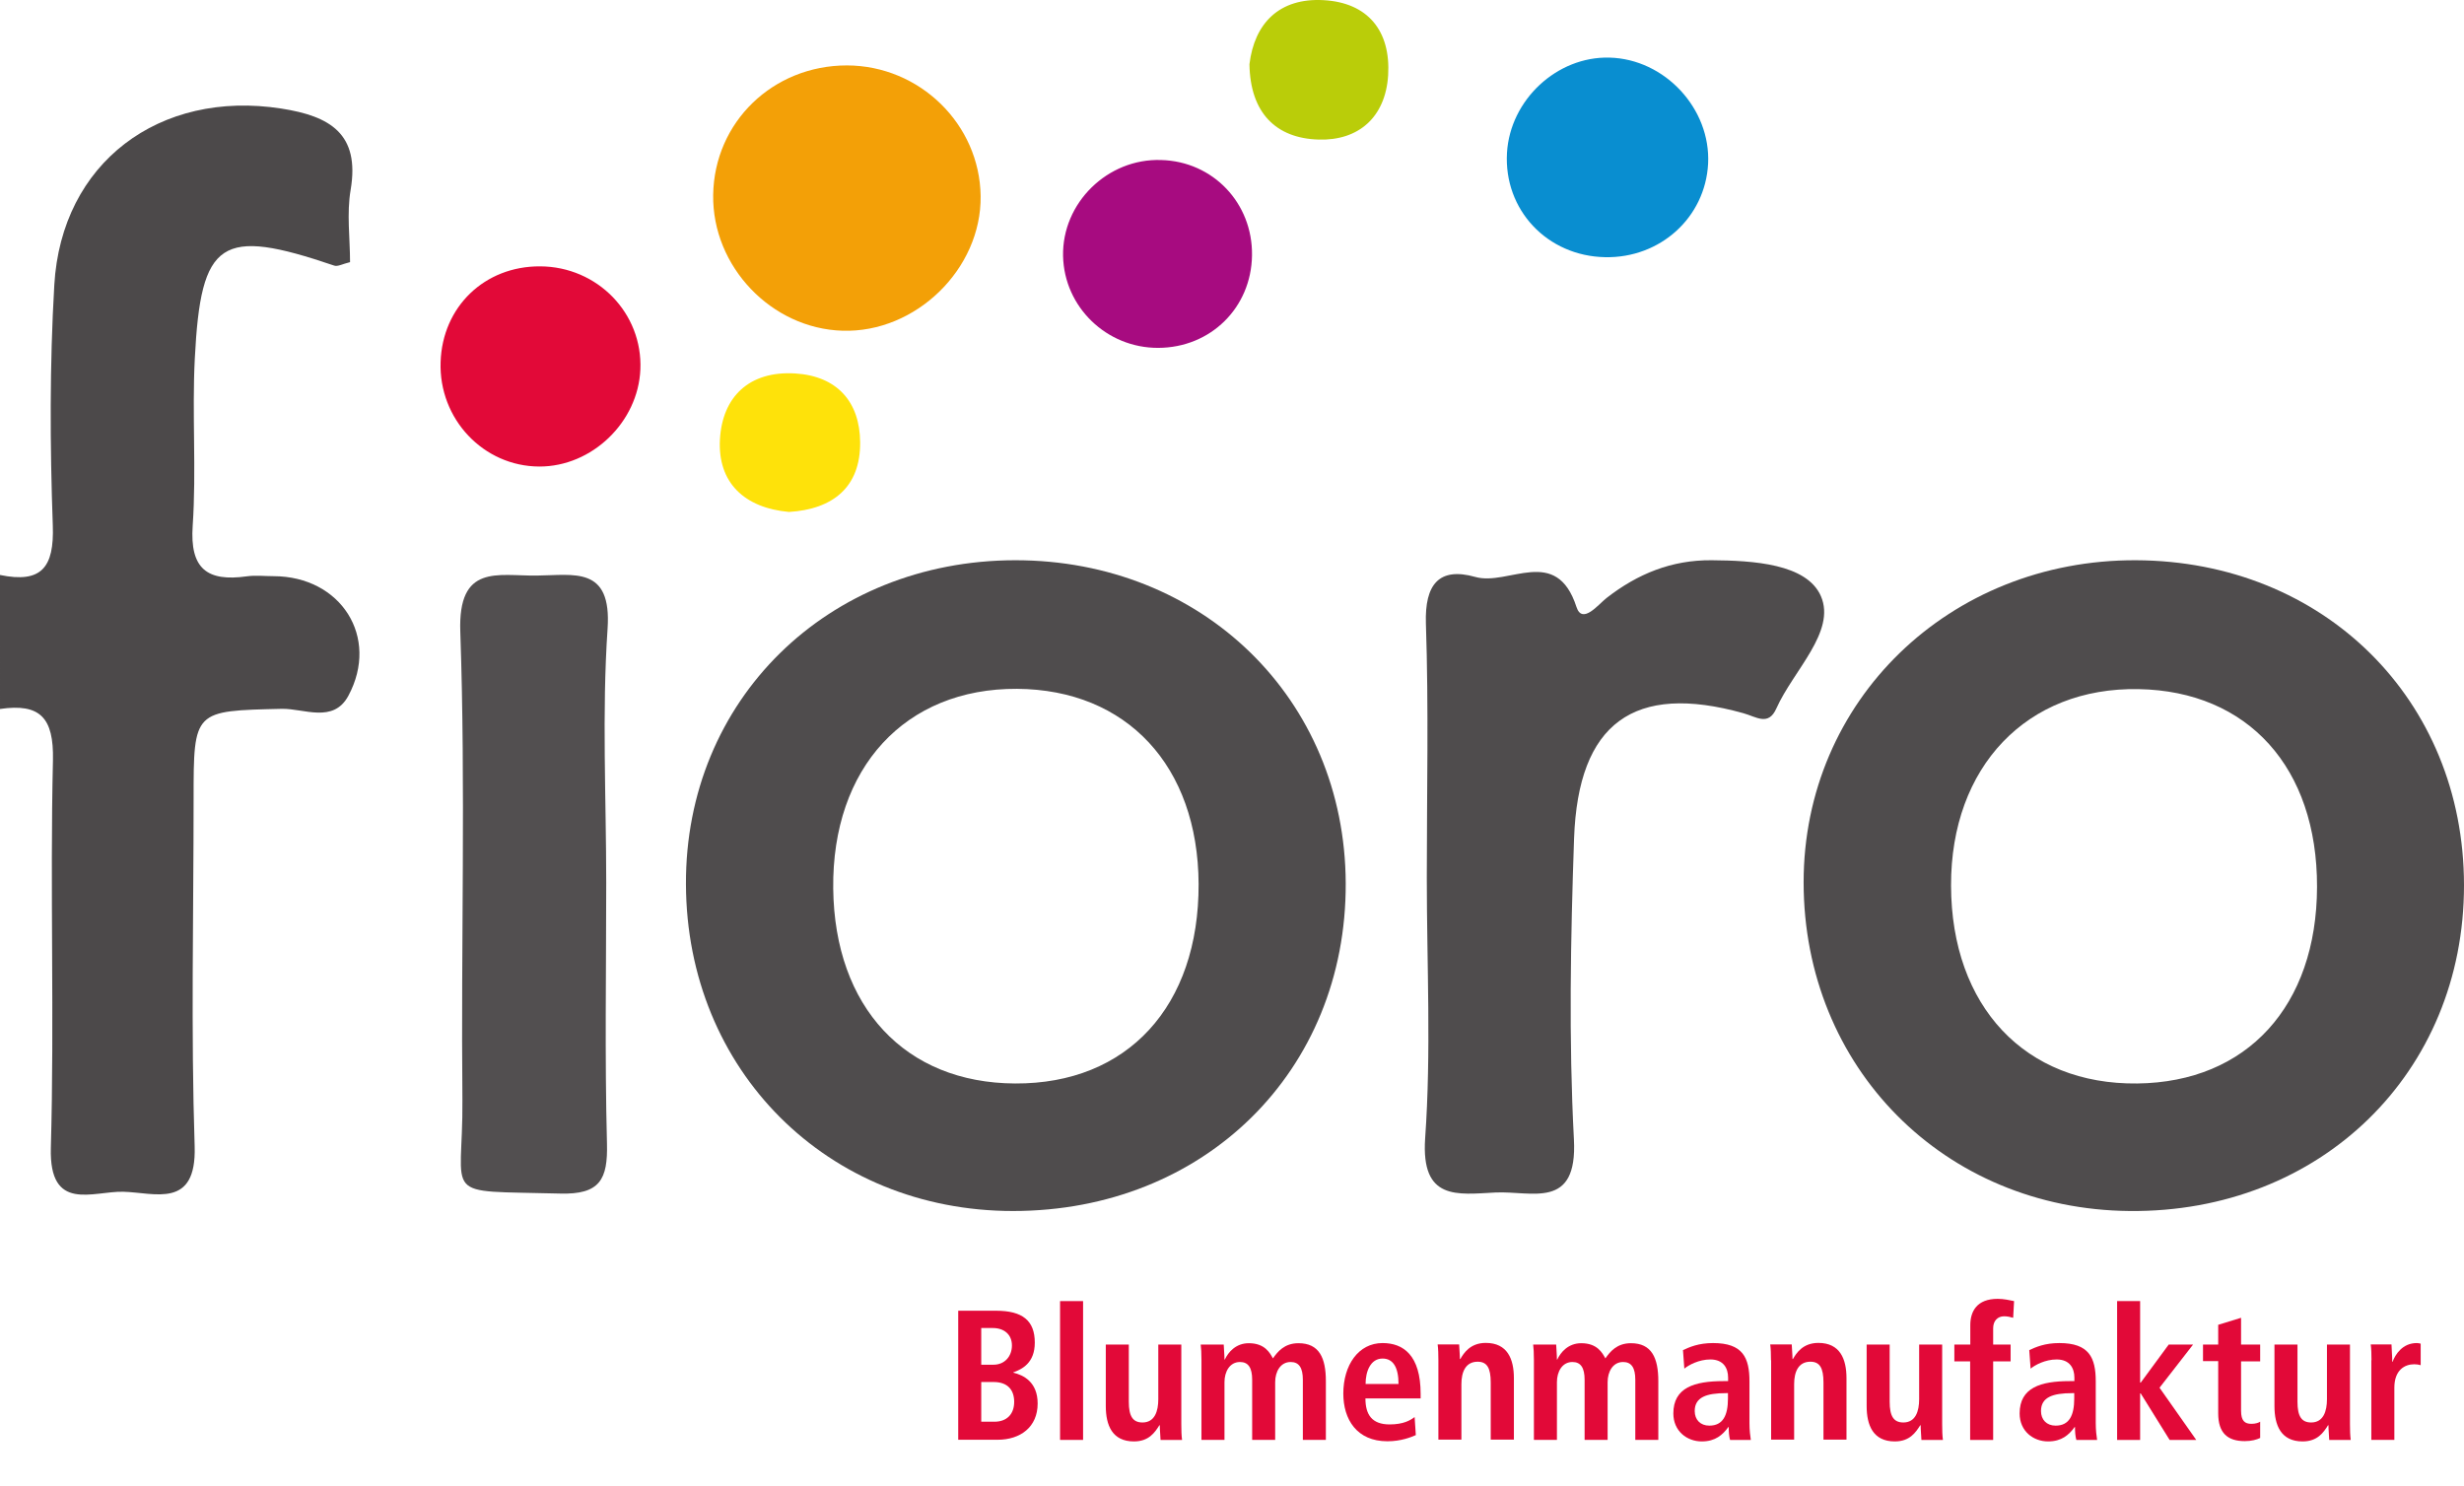<?xml version="1.0" encoding="utf-8"?>
<!-- Generator: Adobe Illustrator 26.1.0, SVG Export Plug-In . SVG Version: 6.00 Build 0)  -->
<svg version="1.1" id="layer" xmlns="http://www.w3.org/2000/svg" xmlns:xlink="http://www.w3.org/1999/xlink" x="0px" y="0px"
	 viewBox="0 0 1638 988.1" style="enable-background:new 0 0 1638 988.1;" xml:space="preserve">
<style type="text/css">
	.st0{fill:#4C494A;}
	.st1{fill:#4F4C4D;}
	.st2{fill:#524F50;}
	.st3{fill:#F3A007;}
	.st4{fill:#098ED0;}
	.st5{fill:#E20938;}
	.st6{fill:#A70B80;}
	.st7{fill:#BACD09;}
	.st8{fill:#FEE20A;}
</style>
<g>
	<path class="st0" d="M0,382.3c27.6,5.7,36.1-5,35.1-32.9c-1.9-53.3-2.1-106.8,1-159.9c4.7-81.3,69.9-130,151-117.3
		c32.1,5,52.3,16.6,46,54c-2.7,15.8-0.4,32.3-0.4,48.1c-5,1.2-8.2,3.1-10.5,2.3c-75.4-25.6-88.7-17.3-92.7,61.8
		c-1.9,37,1.1,74.2-1.4,111.1c-2,28.7,9.6,37.4,36,33.7c5.8-0.8,11.9-0.1,17.8-0.1c44.7,0.1,70.6,40.5,49.7,79.5
		c-10,18.6-29.5,8.4-44.3,8.7c-58.5,1.4-58.6,0.7-58.6,59.8c0,77-1.8,154.2,0.7,231.1c1.3,41.9-26.6,30.7-47.5,30.2
		c-20.1-0.5-49.3,14-48.1-29.2c2.4-85.9-0.6-171.9,1.4-257.8c0.6-28.2-8.5-37.9-35.2-34C0,441.6,0,412,0,382.3z"/>
	<path class="st1" d="M674.8,372.5c124.6-0.1,219.3,92.3,219.8,214.7c0.5,124.9-94,218-221.2,218c-123.3,0-217-93.6-217.4-217.3
		C455.5,465.6,550,372.7,674.8,372.5z M796.8,587.7c-0.4-78.4-47.7-129.2-120.7-129.7c-74.4-0.4-123.1,52.5-122.2,132.8
		c0.9,78.9,47.9,129.3,120.9,129.6C749.5,720.8,797.1,669,796.8,587.7z"/>
	<path class="st1" d="M1638,588.5c0.1,124.7-95.4,217.9-222.3,216.7c-123.2-1.1-216.7-95.4-216.7-218.6
		c0-120.7,96.8-214.5,220.9-214.1C1544.7,373,1637.9,465.2,1638,588.5z M1540.3,589.7c0.2-79.2-45.8-130.2-118.6-131.5
		c-74.3-1.4-124.9,51.6-124.7,130.6c0.2,80.4,49.3,132.5,123.8,131.6C1493.7,719.6,1540.1,668.9,1540.3,589.7z"/>
	<path class="st1" d="M948.5,583.5c0-56.3,1.3-112.7-0.6-169c-0.8-25.8,8.6-37.7,32.8-30.9c22.1,6.3,53.9-21.4,67.3,20
		c3.9,11.9,14.5-1.7,20-6c20.7-16.1,43.2-25.3,69.8-25.1c27.6,0.2,63.3,2.3,72.7,23.9c10.2,23.6-18.4,49.5-29.6,74.6
		c-5.3,12-13.3,5.6-22,3.2c-72.6-20.3-109.8,6.4-112.5,83.3c-2.3,66.6-3.6,133.6-0.1,200.1c2.5,47.2-28,34.1-52.2,35.3
		c-25.4,1.3-49.5,5.5-46.7-36C951.5,699.3,948.5,641.3,948.5,583.5z"/>
	<path class="st2" d="M403,587c0,57.8-1,115.6,0.5,173.3c0.6,23.7-4.5,34.1-31.3,33.3c-81-2.2-64.2,4.9-64.8-62.5
		c-1-103.7,2.2-207.4-1.4-311c-1.6-45.4,24.8-37.1,50.7-37.4c24.8-0.2,50.1-6.7,47.2,35.4C400.1,474.2,403,530.7,403,587z"/>
	<path class="st3" d="M563,43.5c48.4,0.1,88.3,39.1,88.9,86.9c0.6,48.4-43.1,91-91.8,89.5c-47.3-1.4-86.7-42.7-86-90.3
		C474.8,81.2,513.8,43.5,563,43.5z"/>
	<path class="st4" d="M1069.9,38.3c36.8,0.9,67.5,34,65.6,70.6c-1.9,35.7-31.8,62.8-68.4,62.1c-38.5-0.7-67.5-31.4-65.3-69.4
		C1003.9,66.4,1035,37.4,1069.9,38.3z"/>
	<path class="st5" d="M359.1,177.1c38.1,0.2,68.2,31.2,66.6,68.6c-1.5,35-32.2,64.6-67.2,64.5c-37.1-0.1-66.9-31.6-65.6-69.5
		C294.1,203.9,322.2,176.9,359.1,177.1z"/>
	<path class="st6" d="M832.3,169.8c-0.5,34.8-27.5,61.4-62.4,61.5c-34.3,0.1-62.5-27.2-63.2-61.1c-0.7-35.3,29.6-65,65.2-63.8
		C806.4,107.3,832.8,135.1,832.3,169.8z"/>
	<path class="st7" d="M830.6,42.7c3.3-27.3,19.9-44.2,49.2-42.6c29.5,1.6,44.8,20.4,43,50c-1.8,28-19.8,43.5-46.2,42.7
		C848.2,92,831.1,75,830.6,42.7z"/>
	<path class="st8" d="M524.5,340.4c-29.7-2.7-47.5-19.5-45.9-48.3c1.6-28.2,19.4-45.6,49.9-43.8c28,1.7,43.1,18.9,43.3,45.7
		C572.1,323.8,553.8,338.6,524.5,340.4z"/>
	<g>
		<path class="st5" d="M637,871.5h25.1c17.7,0,25.8,6.6,25.8,21.2c0,13.7-8.6,17.7-14.3,19.8v0.2c6.6,1.5,16.2,6.1,16.2,20.5
			c0,15.6-11.4,24.1-26.7,24.1H637V871.5z M652.3,907.4h8.1c7.7,0,12.3-5.8,12.3-12.8c0-7.3-5.2-11.6-12.7-11.6h-7.7V907.4z
			 M652.3,945.3h8.7c8.5,0,13.2-5.2,13.2-13.2c0-7.5-3.9-13.2-13.7-13.2h-8.2V945.3z"/>
		<path class="st5" d="M704.7,865.1h15.3v92.3h-15.3V865.1z"/>
		<path class="st5" d="M785.3,946.9c0,3.9,0.1,7.6,0.5,10.5h-14.3c-0.1-3.2-0.5-6.5-0.5-9.7l-0.4-0.1l0.1,0.1
			c-3,4.7-6.9,10.7-16.9,10.7c-14.4,0-18.7-10.7-18.7-23.5V894h15.3v38c0,9.7,2.7,13.8,9.1,13.8c8.1,0,10.5-7.4,10.5-15.5V894h15.3
			V946.9z"/>
		<path class="st5" d="M798.7,904.3c0-4.6-0.2-8-0.5-10.3h15.3c0.1,3.3,0.5,6.6,0.5,10h0.2c2.3-4.9,7.3-10.9,16-10.9
			c10.7,0,14.1,6.6,16,10.1c3.1-4.4,7.6-10.1,17-10.1c13.8,0,18.2,9.8,18.2,25.2v39.1h-15.3v-40c0-7.9-2.5-11.8-8.1-11.8
			c-6.8,0-10.3,6.4-10.3,13.4v38.4h-15.3v-40c0-7.9-2.5-11.8-8.1-11.8c-6.8,0-10.3,6.4-10.3,13.4v38.4h-15.3V904.3z"/>
		<path class="st5" d="M941.2,954.2c-3.2,1.4-9.8,4.1-18.9,4.1c-20.4,0-29.3-14.6-29.3-31.7c0-18.9,10-33.6,26.1-33.6
			c13.7,0,25.3,8,25.3,33.8v3h-36.7c0,10.8,4.3,17.3,16.1,17.3c9.3,0,13.8-2.8,16.6-4.9L941.2,954.2z M929.7,920.2
			c0-11.2-3.7-16.9-10.6-16.9c-8,0-11.3,8.5-11.3,16.9H929.7z"/>
		<path class="st5" d="M956.2,904.4c0-3.9-0.1-7.6-0.5-10.5H970c0.1,3.2,0.5,6.5,0.5,9.7h0.4h-0.1c2.2-3.8,6.5-10.7,16.9-10.7
			c14.4,0,18.7,10.7,18.7,23.5v40.8H991v-38c0-9.7-2.5-13.8-8.7-13.8c-8,0-10.8,6.8-10.8,14.9v36.9h-15.3V904.4z"/>
		<path class="st5" d="M1019.7,904.3c0-4.6-0.2-8-0.5-10.3h15.3c0.1,3.3,0.5,6.6,0.5,10h0.2c2.3-4.9,7.3-10.9,16-10.9
			c10.7,0,14.1,6.6,16,10.1c3.1-4.4,7.6-10.1,17-10.1c13.8,0,18.2,9.8,18.2,25.2v39.1h-15.3v-40c0-7.9-2.5-11.8-8.1-11.8
			c-6.8,0-10.3,6.4-10.3,13.4v38.4h-15.3v-40c0-7.9-2.5-11.8-8.1-11.8c-6.8,0-10.3,6.4-10.3,13.4v38.4h-15.3V904.3z"/>
		<path class="st5" d="M1118.8,897.7c4.3-2,10.3-4.7,20-4.7c19.7,0,24.2,9.6,24.2,25.5v27.7c0,4.6,0.5,8.7,0.9,11.2h-13.8
			c-0.7-2.5-0.9-5.5-0.9-8.6h-0.2c-3.8,5.2-8.6,9.6-17.7,9.6c-9.8,0-18.9-6.8-18.9-18.6c0-17.2,14-21.5,33.3-21.5h3.1v-2.3
			c0-6.3-3.1-12.1-11.8-12.1c-7.6,0-14.4,3.7-17.3,6.1L1118.8,897.7z M1148.8,926.3h-1.4c-13,0-20.8,2.7-20.8,11.9
			c0,5.8,3.8,9.7,9.7,9.7c9.1,0,12.4-6.8,12.4-18.1V926.3z"/>
		<path class="st5" d="M1177.3,904.4c0-3.9-0.1-7.6-0.5-10.5h14.3c0.1,3.2,0.5,6.5,0.5,9.7h0.4h-0.1c2.2-3.8,6.5-10.7,16.9-10.7
			c14.4,0,18.7,10.7,18.7,23.5v40.8h-15.3v-38c0-9.7-2.5-13.8-8.7-13.8c-8,0-10.8,6.8-10.8,14.9v36.9h-15.3V904.4z"/>
		<path class="st5" d="M1291.1,946.9c0,3.9,0.1,7.6,0.5,10.5h-14.3c-0.1-3.2-0.5-6.5-0.5-9.7l-0.4-0.1l0.1,0.1
			c-3,4.7-6.9,10.7-16.9,10.7c-14.4,0-18.7-10.7-18.7-23.5V894h15.3v38c0,9.7,2.7,13.8,9.1,13.8c8.1,0,10.5-7.4,10.5-15.5V894h15.3
			V946.9z"/>
		<path class="st5" d="M1309.8,905.2h-10.6V894h10.6v-12.9c0-9.1,4.3-17.5,18.2-17.5c4.1,0,8,0.9,10.9,1.5l-0.6,11.1
			c-1.8-0.5-3.8-1-6-1c-4.4,0-7.3,3.1-7.3,7.9V894h11.6v11.2h-11.6v52.2h-15.3V905.2z"/>
		<path class="st5" d="M1349,897.7c4.3-2,10.3-4.7,20-4.7c19.7,0,24.2,9.6,24.2,25.5v27.7c0,4.6,0.5,8.7,0.9,11.2h-13.8
			c-0.7-2.5-0.9-5.5-0.9-8.6h-0.2c-3.8,5.2-8.6,9.6-17.7,9.6c-9.8,0-18.9-6.8-18.9-18.6c0-17.2,14-21.5,33.3-21.5h3.1v-2.3
			c0-6.3-3.1-12.1-11.8-12.1c-7.6,0-14.4,3.7-17.3,6.1L1349,897.7z M1379,926.3h-1.4c-13,0-20.8,2.7-20.8,11.9
			c0,5.8,3.8,9.7,9.7,9.7c9.1,0,12.4-6.8,12.4-18.1V926.3z"/>
		<path class="st5" d="M1407.4,865.1h15.3v54.2h0.4l18.6-25.3h16.2l-22.3,28.7l24.4,34.7h-17.7l-19.2-30.9h-0.4v30.9h-15.3V865.1z"
			/>
		<path class="st5" d="M1474.5,880.9l15.3-4.7V894h12.7v11.2h-12.7V938c0,6.8,2.5,8.7,6.9,8.7c2.7,0,4.7-0.7,5.8-1.4v10.8
			c-2.3,1.1-5.7,2.1-10.2,2.1c-11.3,0-17.7-5.2-17.7-18.5v-34.7h-10.1V894h10.1V880.9z"/>
		<path class="st5" d="M1562.2,946.9c0,3.9,0.1,7.6,0.5,10.5h-14.3c-0.1-3.2-0.5-6.5-0.5-9.7l-0.4-0.1l0.1,0.1
			c-3,4.7-6.9,10.7-16.9,10.7c-14.4,0-18.7-10.7-18.7-23.5V894h15.3v38c0,9.7,2.7,13.8,9.1,13.8c8.1,0,10.5-7.4,10.5-15.5V894h15.3
			V946.9z"/>
		<path class="st5" d="M1576.5,904.4c0-3.9-0.1-7.6-0.5-10.5h13.8c0.1,3.8,0.5,7.7,0.5,11.6h0.2c1.8-4.9,6.6-12.5,16.1-12.5
			c1,0,1.7,0.2,2.6,0.4v14.3c-1.4-0.4-2.7-0.6-4.3-0.6c-6.3,0-13.2,3.8-13.2,15.6v34.7h-15.3V904.4z"/>
	</g>
</g>
</svg>
